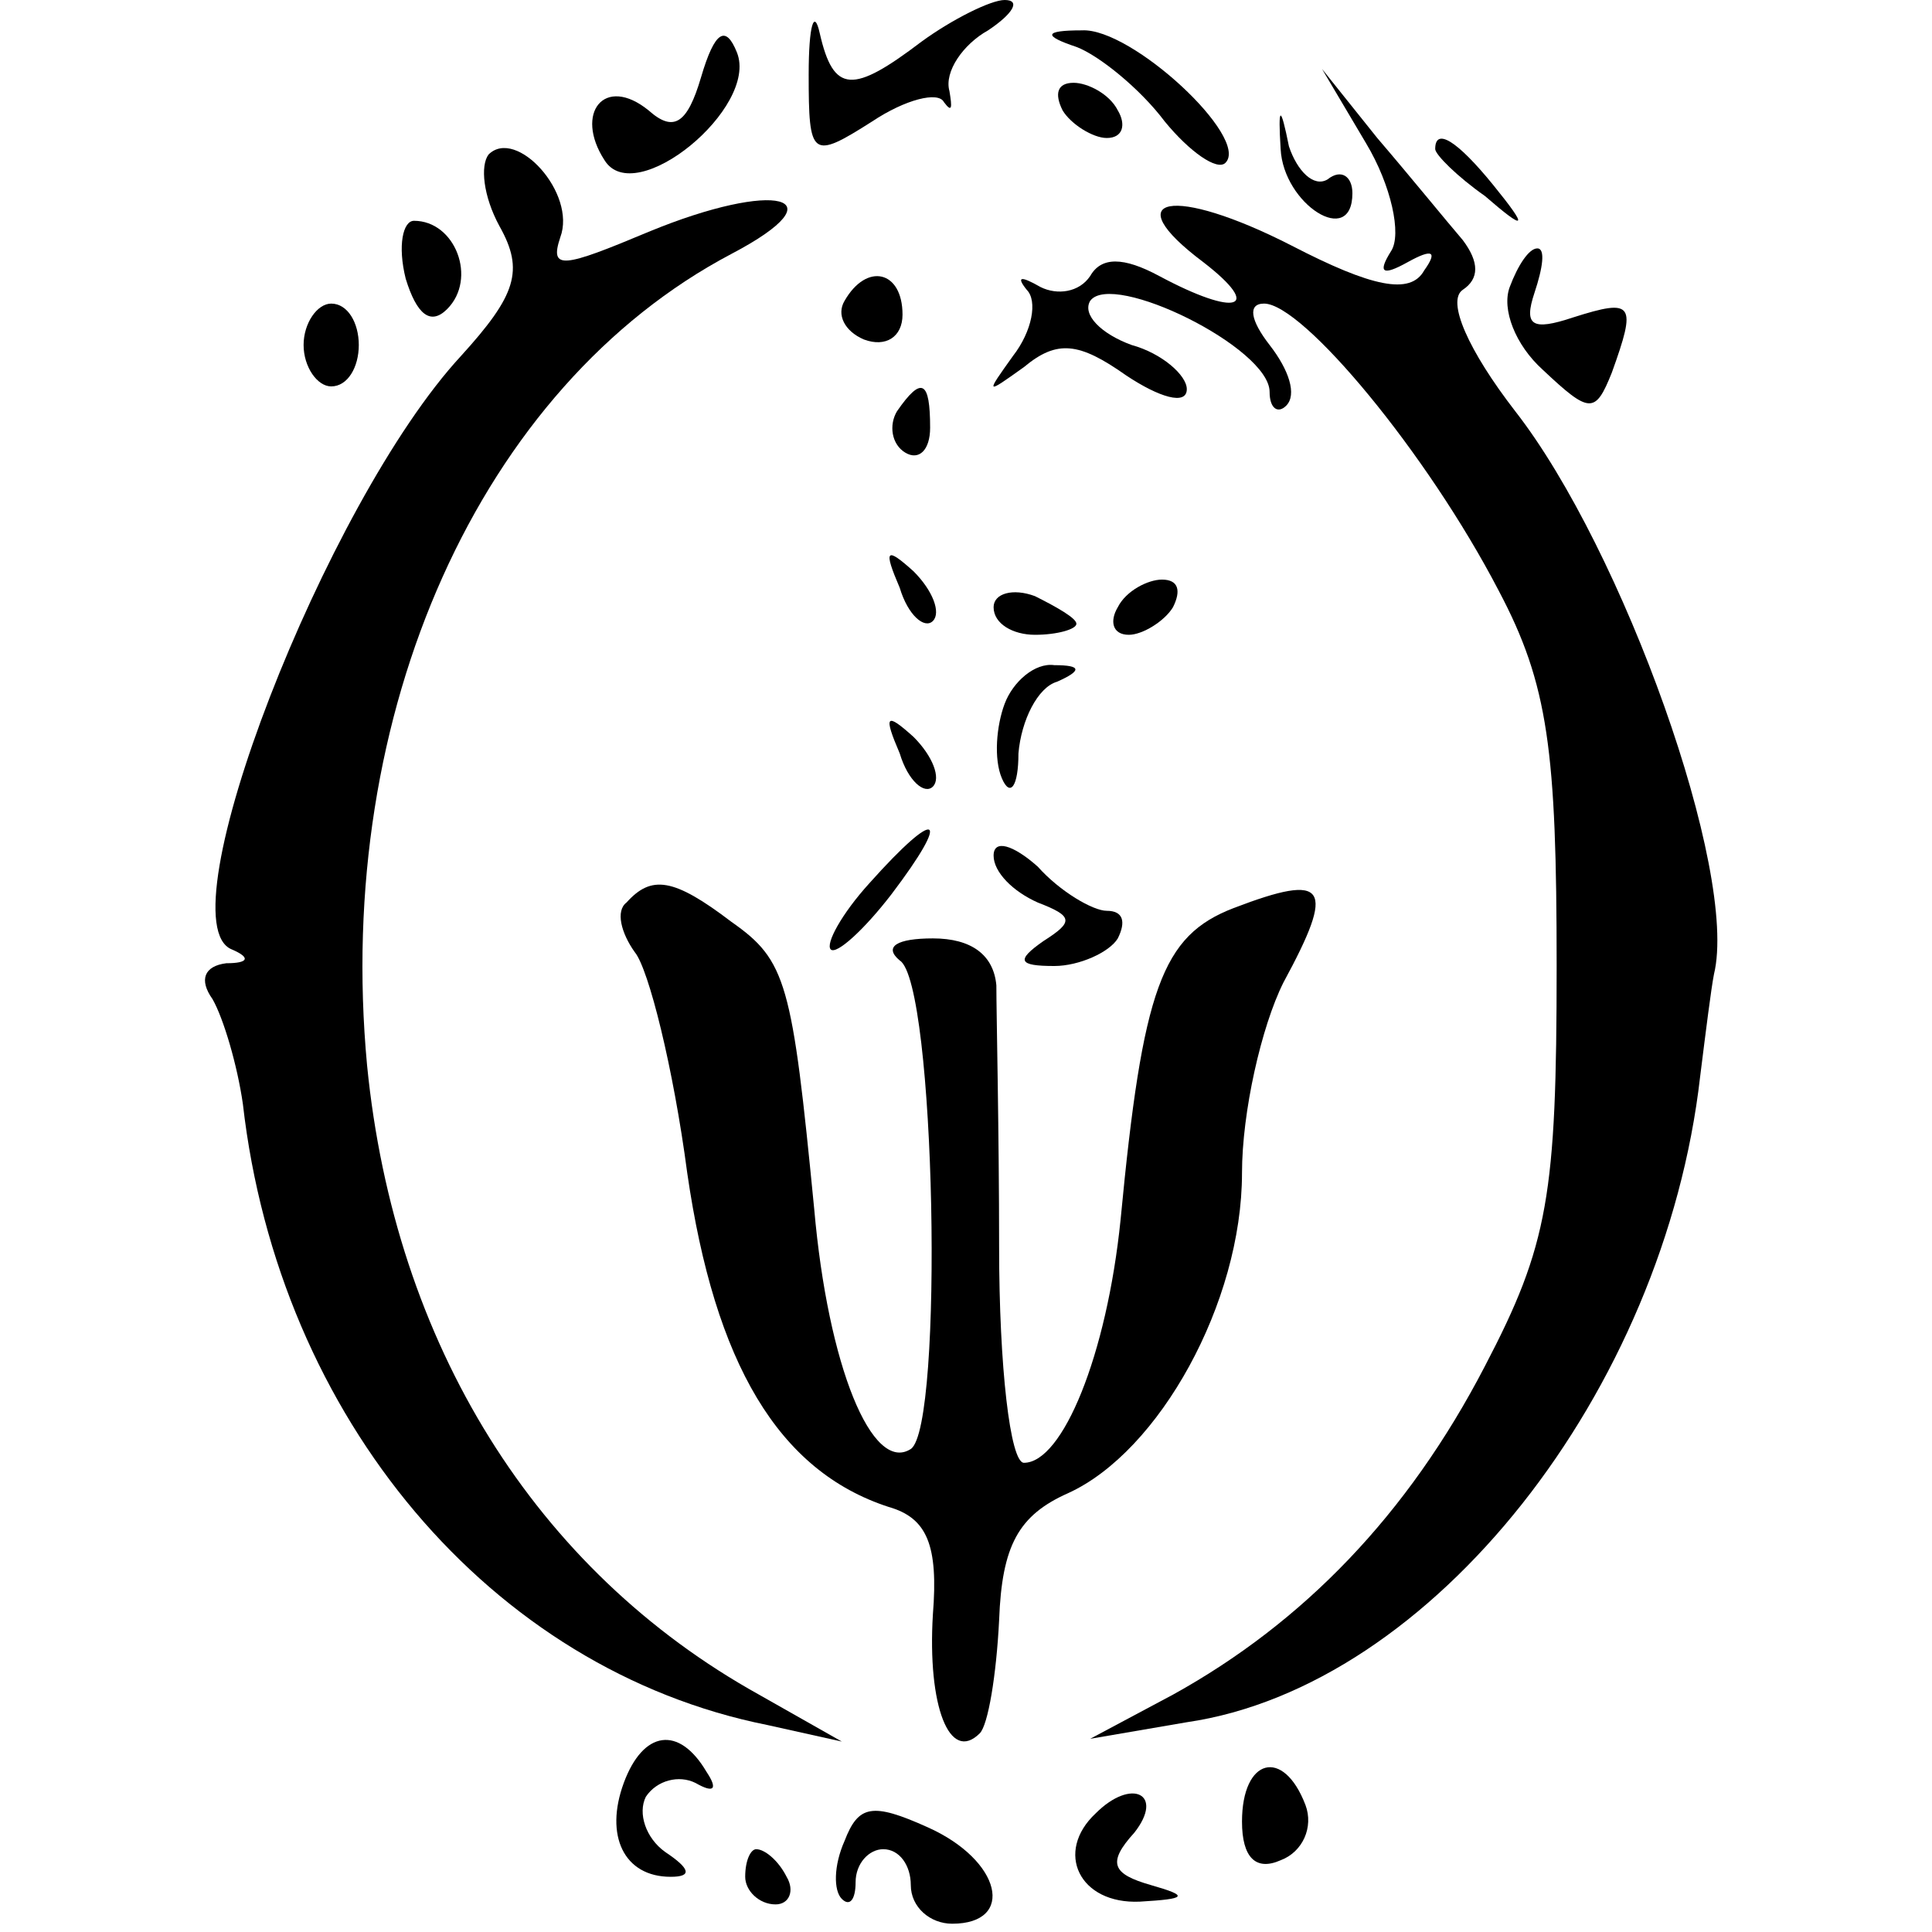 <?xml version="1.0" standalone="no"?>
<!DOCTYPE svg PUBLIC "-//W3C//DTD SVG 20010904//EN"
 "http://www.w3.org/TR/2001/REC-SVG-20010904/DTD/svg10.dtd">
<svg version="1.0" xmlns="http://www.w3.org/2000/svg"
 width="70pt" height="70pt" viewBox="0 0 70 70"
 preserveAspectRatio="xMidYMid meet">
<g transform="translate(0,70) scale(0.1,-0.1)"
fill="#000000" stroke="none">
<path d="M293 673 c0 -30 1 -31 23 -17 12 8 24 11 26 7 3 -4 3 -2 2 4 -2 7 5
17 14 22 9 6 12 11 6 11 -5 0 -19 -7 -30 -15 -25 -19 -32 -19 -37 3 -2 9 -4 3
-4 -15z"/>
<path d="M254 672 c-5 -17 -10 -20 -19 -12 -16 13 -27 -1 -16 -18 11 -18 56
19 48 39 -4 10 -8 8 -13 -9z"/>
<path d="M390 683 c8 -3 23 -15 32 -27 9 -11 19 -18 22 -15 9 9 -34 49 -52 48
-14 0 -14 -2 -2 -6z"/>
<path d="M385 660 c3 -5 11 -10 16 -10 6 0 7 5 4 10 -3 6 -11 10 -16 10 -6 0
-7 -4 -4 -10z"/>
<path d="M464 646 c1 -20 26 -36 26 -16 0 6 -4 9 -9 5 -5 -3 -11 3 -14 12 -3
15 -4 15 -3 -1z"/>
<path d="M495 648 c9 -15 13 -33 9 -39 -5 -8 -3 -9 6 -4 9 5 11 4 6 -3 -5 -9
-19 -6 -48 9 -43 22 -64 18 -32 -6 22 -17 12 -20 -16 -5 -13 7 -21 7 -25 0 -4
-6 -12 -7 -18 -4 -7 4 -9 4 -5 -1 4 -4 2 -15 -5 -24 -10 -14 -10 -14 4 -4 12
10 20 9 37 -3 12 -8 22 -11 22 -5 0 5 -9 13 -20 16 -11 4 -18 11 -15 16 8 11
65 -17 65 -33 0 -6 3 -8 6 -5 4 4 1 13 -6 22 -7 9 -8 15 -2 15 14 0 59 -54 85
-104 18 -34 21 -58 21 -136 0 -83 -3 -101 -26 -145 -28 -54 -66 -93 -113 -119
l-30 -16 35 6 c89 13 173 120 186 234 2 16 4 32 5 37 9 37 -33 154 -72 204
-17 22 -25 40 -19 44 6 4 6 10 0 18 -6 7 -19 23 -31 37 l-20 25 16 -27z"/>
<path d="M177 644 c-3 -4 -2 -15 4 -26 9 -16 6 -25 -14 -47 -49 -53 -108 -205
-83 -215 7 -3 6 -5 -2 -5 -8 -1 -10 -6 -5 -13 4 -7 9 -24 11 -38 13 -114 90
-205 190 -225 l27 -6 -30 17 c-81 45 -132 127 -142 228 -12 128 41 246 132
294 40 21 16 27 -30 8 -31 -13 -36 -14 -32 -2 6 16 -16 40 -26 30z"/>
<path d="M520 646 c0 -2 8 -10 18 -17 15 -13 16 -12 3 4 -13 16 -21 21 -21 13z"/>
<path d="M147 599 c4 -13 9 -17 15 -11 11 11 3 32 -12 32 -4 0 -6 -9 -3 -21z"/>
<path d="M547 596 c-3 -8 2 -21 12 -30 17 -16 19 -16 25 -1 9 25 8 27 -14 20
-15 -5 -18 -3 -14 9 3 9 4 16 1 16 -3 0 -7 -6 -10 -14z"/>
<path d="M306 591 c-3 -5 0 -11 7 -14 8 -3 14 1 14 9 0 16 -13 19 -21 5z"/>
<path d="M110 575 c0 -8 5 -15 10 -15 6 0 10 7 10 15 0 8 -4 15 -10 15 -5 0
-10 -7 -10 -15z"/>
<path d="M325 551 c-3 -5 -2 -12 3 -15 5 -3 9 1 9 9 0 17 -3 19 -12 6z"/>
<path d="M326 487 c3 -10 9 -15 12 -12 3 3 0 11 -7 18 -10 9 -11 8 -5 -6z"/>
<path d="M360 480 c0 -6 7 -10 15 -10 8 0 15 2 15 4 0 2 -7 6 -15 10 -8 3 -15
1 -15 -4z"/>
<path d="M405 480 c-3 -5 -2 -10 4 -10 5 0 13 5 16 10 3 6 2 10 -4 10 -5 0
-13 -4 -16 -10z"/>
<path d="M364 445 c-3 -8 -4 -20 -1 -27 3 -7 6 -3 6 9 1 12 7 24 14 26 9 4 9
6 -1 6 -7 1 -15 -6 -18 -14z"/>
<path d="M326 427 c3 -10 9 -15 12 -12 3 3 0 11 -7 18 -10 9 -11 8 -5 -6z"/>
<path d="M315 380 c-10 -11 -16 -22 -14 -24 2 -2 12 7 22 20 22 29 17 32 -8 4z"/>
<path d="M360 390 c0 -6 7 -13 16 -17 13 -5 13 -7 2 -14 -10 -7 -9 -9 4 -9 9
0 20 5 23 10 3 6 2 10 -4 10 -5 0 -17 7 -25 16 -9 8 -16 10 -16 4z"/>
<path d="M227 373 c-4 -3 -2 -11 3 -18 5 -6 14 -42 19 -80 10 -69 33 -108 73
-121 14 -4 18 -14 16 -39 -2 -33 6 -54 17 -43 3 3 6 21 7 41 1 27 7 38 25 46
33 15 63 69 63 116 0 22 7 53 15 69 19 35 16 40 -18 27 -26 -10 -33 -29 -41
-113 -5 -49 -21 -88 -35 -88 -5 0 -9 35 -9 78 0 42 -1 85 -1 95 -1 11 -9 17
-23 17 -13 0 -18 -3 -12 -8 13 -8 16 -169 4 -177 -14 -9 -30 30 -35 87 -8 82
-10 90 -30 104 -21 16 -29 17 -38 7z"/>
<path d="M226 54 c-7 -19 0 -34 17 -34 8 0 7 3 -2 9 -7 5 -10 14 -7 20 4 6 12
8 18 5 7 -4 8 -2 4 4 -10 17 -23 15 -30 -4z"/>
<path d="M450 40 c0 -13 5 -18 14 -14 8 3 12 12 9 20 -8 21 -23 17 -23 -6z"/>
<path d="M306 33 c-4 -9 -4 -18 -1 -21 3 -3 5 0 5 6 0 7 5 12 10 12 6 0 10 -6
10 -13 0 -8 7 -14 15 -14 23 0 18 23 -9 35 -20 9 -25 8 -30 -5z"/>
<path d="M397 43 c-15 -14 -6 -33 16 -32 17 1 18 2 4 6 -14 4 -16 8 -6 19 11
14 -1 20 -14 7z"/>
<path d="M270 20 c0 -5 5 -10 11 -10 5 0 7 5 4 10 -3 6 -8 10 -11 10 -2 0 -4
-4 -4 -10z"/>
</g>
</svg>
